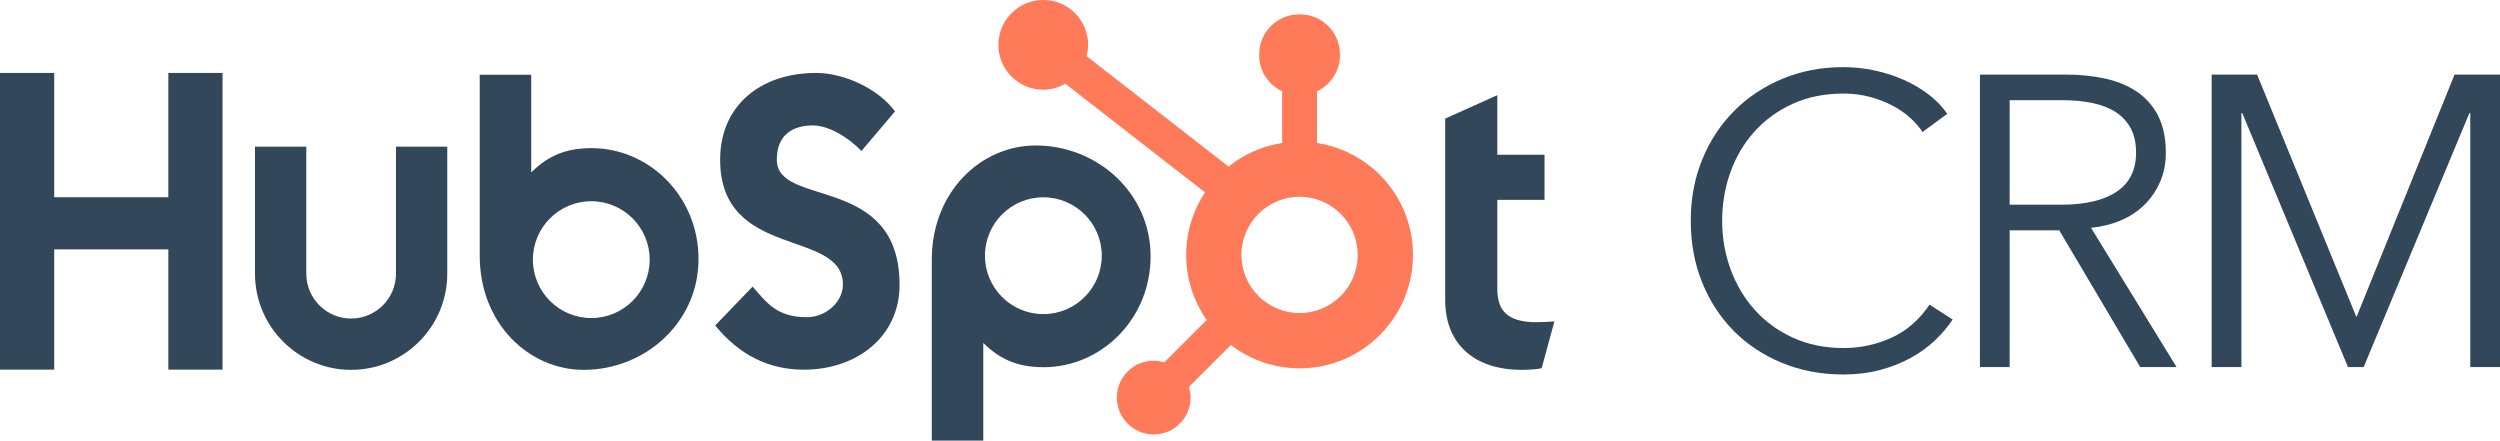<?xml version="1.0" encoding="utf-8"?>
<!-- Generator: Adobe Illustrator 22.1.0, SVG Export Plug-In . SVG Version: 6.00 Build 0)  -->
<svg version="1.1" id="Layer_1" xmlns="http://www.w3.org/2000/svg" xmlns:xlink="http://www.w3.org/1999/xlink" x="0px" y="0px"
	 viewBox="0 0 544.68 96" enable-background="new 0 0 544.68 96" xml:space="preserve">
<g>
	<path fill="#33475B" d="M425.431,69.618c-1.08,1.62-2.385,3.151-3.915,4.594
		c-1.53,1.443-3.301,2.714-5.31,3.811c-2.011,1.097-4.23,1.965-6.66,2.606
		c-2.43,0.638-5.085,0.959-7.965,0.959c-4.801,0-9.24-0.841-13.32-2.52
		c-4.081-1.679-7.591-4.005-10.53-6.975c-2.94-2.97-5.235-6.494-6.885-10.575
		c-1.651-4.08-2.475-8.55-2.475-13.41c0-4.86,0.839-9.329,2.52-13.41
		c1.679-4.08,4.005-7.605,6.975-10.575s6.48-5.295,10.53-6.975
		c4.05-1.679,8.445-2.52,13.185-2.52c2.34,0,4.635,0.245,6.885,0.731
		c2.25,0.488,4.365,1.174,6.345,2.057c1.98,0.885,3.78,1.946,5.4,3.184
		c1.62,1.239,2.97,2.638,4.05,4.198l-5.4,3.96c-0.661-1.02-1.545-2.039-2.655-3.06
		c-1.111-1.02-2.416-1.92-3.915-2.7c-1.5-0.779-3.136-1.409-4.905-1.89
		c-1.77-0.48-3.676-0.72-5.715-0.72c-4.14,0-7.845,0.748-11.115,2.243
		c-3.271,1.496-6.046,3.514-8.325,6.055c-2.281,2.542-4.021,5.487-5.22,8.837
		c-1.201,3.35-1.8,6.878-1.8,10.585c0,3.708,0.615,7.237,1.845,10.586
		c1.229,3.35,2.984,6.294,5.265,8.835c2.28,2.543,5.054,4.56,8.325,6.055
		c3.27,1.496,6.944,2.243,11.025,2.243c3.659,0,7.139-0.75,10.44-2.25
		c3.299-1.499,6.06-3.9,8.28-7.2L425.431,69.618z"/>
	<path fill="#33475B" d="M437.85,79.968h-6.48v-63.72h18.72c3.119,0,6.014,0.301,8.685,0.9
		c2.669,0.6,4.979,1.575,6.93,2.925c1.949,1.35,3.465,3.105,4.545,5.265
		c1.08,2.16,1.62,4.801,1.62,7.92c0,2.34-0.421,4.47-1.26,6.39
		c-0.841,1.921-1.98,3.586-3.42,4.995c-1.44,1.41-3.15,2.535-5.13,3.375
		c-1.98,0.841-4.14,1.381-6.48,1.62l18.63,30.33h-7.92L448.65,50.178h-10.8V79.968z
		 M437.85,44.598h11.25c5.22,0,9.239-0.945,12.06-2.835c2.82-1.89,4.23-4.725,4.23-8.505
		c0-2.1-0.391-3.87-1.17-5.31c-0.78-1.44-1.86-2.61-3.24-3.51
		c-1.381-0.9-3.06-1.56-5.04-1.98c-1.98-0.419-4.171-0.63-6.57-0.63h-11.52V44.598z"/>
	<path fill="#33475B" d="M513.36,68.988h0.09l21.33-52.74h9.9v63.72h-6.48V24.618h-0.18L514.98,79.968
		h-3.42L488.52,24.618h-0.18V79.968h-6.48v-63.72h9.9L513.36,68.988z"/>
</g>
<g>
	<polygon fill="#33475B" points="36.677,54.332 11.809,54.332 11.809,80.529 0,80.529 0,15.891 11.809,15.891 
		11.809,42.971 36.677,42.971 36.677,15.891 48.484,15.891 48.484,80.529 36.677,80.529 	"/>
	<path fill="#33475B" d="M86.269,59.636c0,5.383-4.385,9.764-9.768,9.764c-5.384,0-9.766-4.38-9.766-9.764
		v-27.685H55.553v27.685c0,11.55,9.398,20.946,20.948,20.946c11.548,0,20.946-9.395,20.946-20.946
		v-27.685h-11.178V59.636z"/>
	<path fill="#33475B" d="M169.246,34.802c0-5.676,3.757-7.476,7.87-7.476c3.312,0,7.695,2.521,10.554,5.584
		l7.333-8.644c-3.665-4.951-11.088-8.374-17.171-8.374c-12.167,0-20.934,7.114-20.934,18.911
		c0,21.88,26.748,14.945,26.748,27.194c0,3.778-3.666,7.112-7.869,7.112
		c-6.622,0-8.77-3.242-11.81-6.664l-8.142,8.463c5.191,6.394,11.63,9.637,19.324,9.637
		c11.539,0,20.843-7.204,20.843-18.461C195.993,37.771,169.246,45.336,169.246,34.802z"/>
	<path fill="#33475B" d="M334.72,70.203c-6.617,0-8.495-2.861-8.495-7.246V43.547h10.285v-9.839h-10.285
		V20.735l-11.358,5.098v39.539c0,10.109,6.975,15.209,16.543,15.209c1.431,0,3.401-0.092,4.476-0.358
		l2.774-10.197C337.408,70.114,335.977,70.203,334.72,70.203z"/>
	<path fill="#33475B" d="M128.893,32.275c-5.547,0-9.418,1.61-13.157,5.28V16.277h-11.218v39.435
		c0,14.76,10.672,24.87,22.662,24.87c13.329,0,25.008-10.289,25.008-24.152
		C152.188,42.742,141.419,32.275,128.893,32.275z M128.823,69.292c-7.028,0-12.724-5.696-12.724-12.724
		c0-7.027,5.696-12.724,12.724-12.724c7.027,0,12.723,5.697,12.723,12.724
		C141.547,63.595,135.85,69.292,128.823,69.292z"/>
	<path fill="#33475B" d="M250.683,55.847c0-13.863-11.679-24.152-25.008-24.152
		c-11.991,0-22.662,10.109-22.662,24.87V96h11.218V74.721c3.739,3.67,7.611,5.28,13.157,5.28
		C239.914,80.002,250.683,69.535,250.683,55.847z M240.042,55.709c0,7.027-5.697,12.724-12.723,12.724
		c-7.028,0-12.724-5.697-12.724-12.724c0-7.027,5.696-12.724,12.724-12.724
		C234.346,42.985,240.042,48.682,240.042,55.709z"/>
	<path fill="#FF7A59" d="M286.932,31.152V19.883c2.941-1.39,5.002-4.365,5.002-7.819v-0.26
		c0-4.766-3.899-8.665-8.665-8.665h-0.26c-4.766,0-8.665,3.899-8.665,8.665v0.26
		c0,3.453,2.061,6.429,5.002,7.819v11.268c-4.379,0.677-8.381,2.483-11.682,5.141l-30.939-24.068
		c0.204-0.784,0.346-1.591,0.347-2.439c0.007-5.398-4.363-9.779-9.761-9.786
		c-5.398-0.007-9.78,4.364-9.787,9.761c-0.007,5.398,4.364,9.779,9.762,9.786
		c1.759,0.002,3.387-0.497,4.815-1.309l30.435,23.676c-2.589,3.907-4.104,8.587-4.104,13.625
		c0,5.275,1.666,10.153,4.482,14.166l-9.256,9.256c-0.732-0.219-1.491-0.373-2.295-0.373
		c-4.435,0-8.032,3.596-8.032,8.032s3.596,8.032,8.032,8.032c4.436,0,8.032-3.596,8.032-8.032
		c0-0.803-0.153-1.563-0.373-2.295l9.155-9.155c4.156,3.173,9.331,5.078,14.963,5.078
		c13.645,0,24.708-11.062,24.708-24.708C307.848,43.186,298.773,32.98,286.932,31.152z M283.14,68.206
		c-6.996,0-12.668-5.671-12.668-12.668c0-6.996,5.672-12.668,12.668-12.668
		c6.995,0,12.668,5.672,12.668,12.668C295.808,62.535,290.136,68.206,283.14,68.206z"/>
</g>
</svg>
